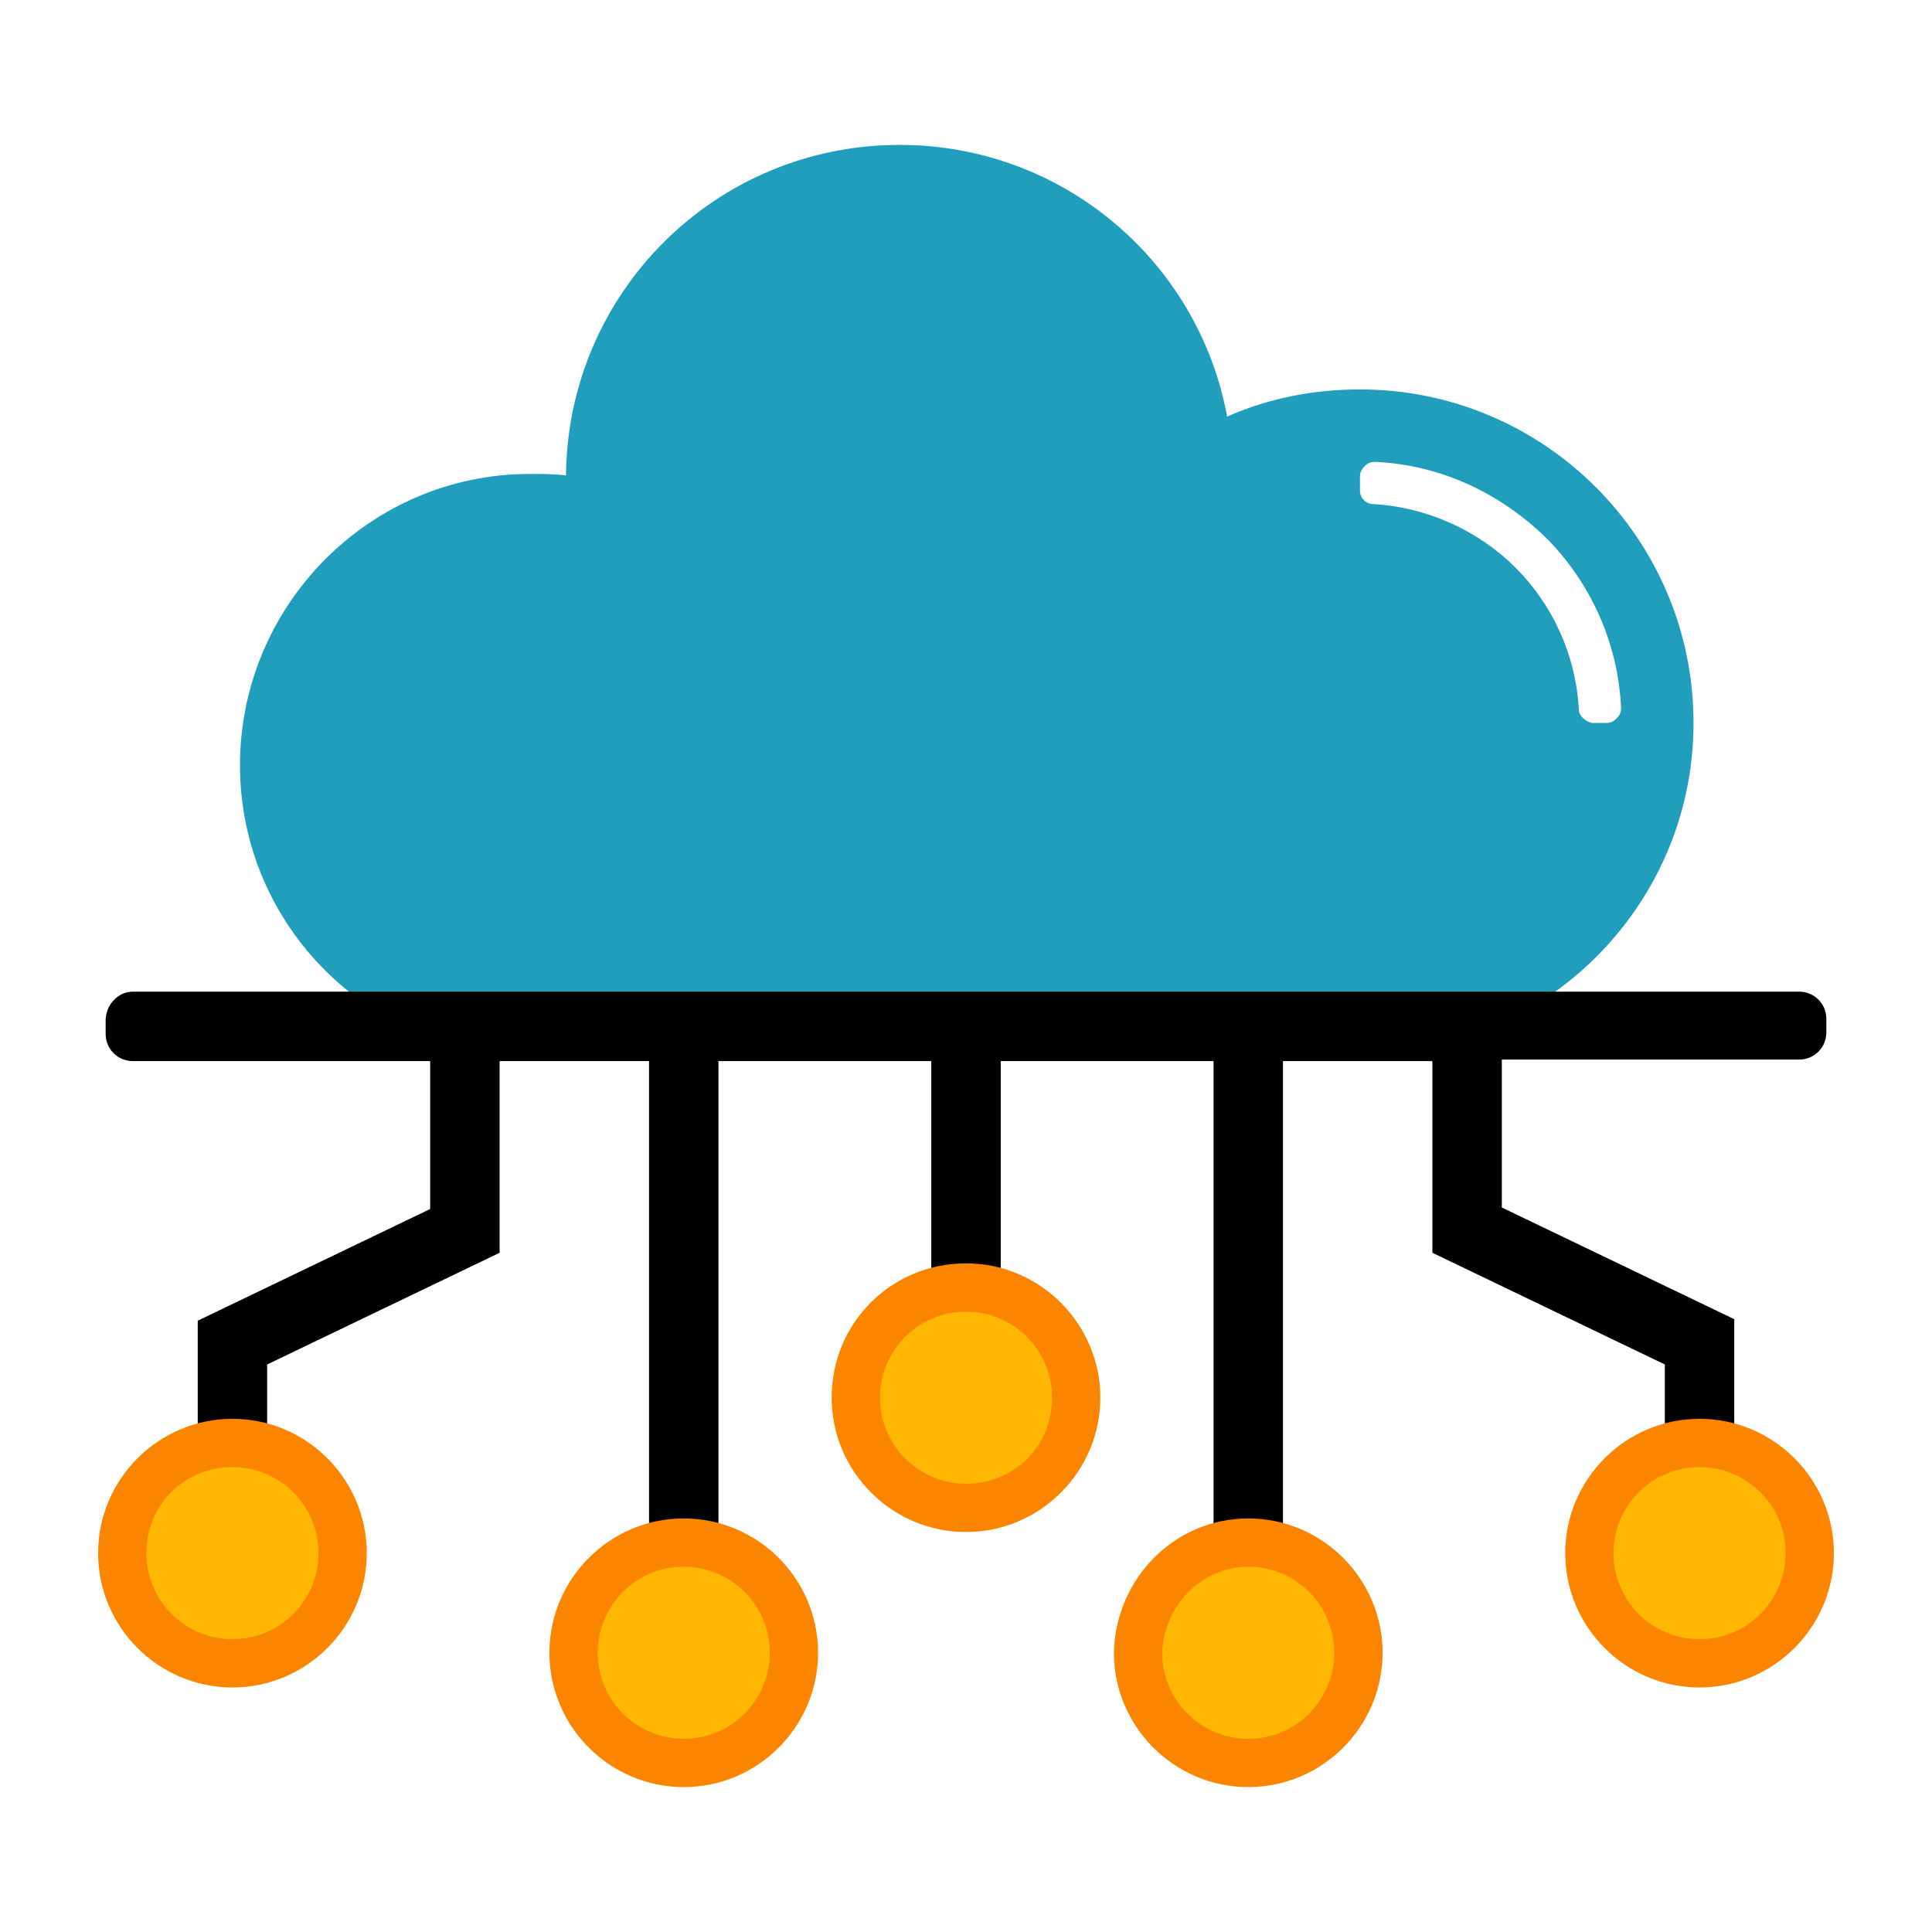 <?xml version="1.0" encoding="utf-8"?>
<!-- Generator: Adobe Illustrator 27.9.0, SVG Export Plug-In . SVG Version: 6.00 Build 0)  -->
<svg version="1.1" id="Layer_1" xmlns="http://www.w3.org/2000/svg" xmlns:xlink="http://www.w3.org/1999/xlink" x="0px" y="0px"
	 viewBox="0 0 128 128" style="enable-background:new 0 0 128 128;" xml:space="preserve">
<style type="text/css">
	.st0{fill-rule:evenodd;clip-rule:evenodd;fill:none;}
	.st1{fill-rule:evenodd;clip-rule:evenodd;fill:#219EBC;}
	.st2{fill-rule:evenodd;clip-rule:evenodd;fill:#F0F7FF;}
	.st3{fill:#F0F7FF;}
	.st4{fill:#023047;}
	.st5{fill-rule:evenodd;clip-rule:evenodd;fill:#FB8500;}
	.st6{fill-rule:evenodd;clip-rule:evenodd;fill:#FFB703;}
	.st7{fill-rule:evenodd;clip-rule:evenodd;fill:#FFFFFF;}
	.st8{fill:#FFB703;}
	.st9{fill-rule:evenodd;clip-rule:evenodd;fill:#023047;}
	.st10{fill:#8ECAE6;}
	.st11{fill:#FB8500;}
	.st12{fill:#219EBC;}
	.st13{fill:#29C5FF;}
	.st14{fill-rule:evenodd;clip-rule:evenodd;fill:#E6EEF7;}
	.st15{fill-rule:evenodd;clip-rule:evenodd;fill:#8ECAE6;}
	.st16{fill:#C5D3E2;}
	.st17{fill-rule:evenodd;clip-rule:evenodd;fill:#99CC33;}
	.st18{fill-rule:evenodd;clip-rule:evenodd;fill:#87B330;}
	.st19{fill-rule:evenodd;clip-rule:evenodd;}
	.st20{fill-rule:evenodd;clip-rule:evenodd;fill:#C5D3E2;}
	.st21{fill-rule:evenodd;clip-rule:evenodd;fill:#29C5FF;}
	.st22{fill-rule:evenodd;clip-rule:evenodd;fill:#2DB3E3;}
	.st23{fill:#FFFFFF;}
	.st24{fill-rule:evenodd;clip-rule:evenodd;fill:#8199B3;}
	.st25{fill-rule:evenodd;clip-rule:evenodd;fill:url(#SVGID_1_);filter:url(#Adobe_OpacityMaskFilter);}
	.st26{mask:url(#id0_00000118394150057455386380000011186246249917227672_);fill-rule:evenodd;clip-rule:evenodd;fill:#FFFFFF;}
	.st27{fill:#1E7E96;}
	.st28{fill-rule:evenodd;clip-rule:evenodd;fill:#1E7E96;}
	
		.st29{fill-rule:evenodd;clip-rule:evenodd;fill:url(#SVGID_00000163754034120313686180000001302129886926147218_);filter:url(#Adobe_OpacityMaskFilter_00000160183109832275180250000013495744971584530560_);}
	.st30{mask:url(#id2_00000027566685441524624290000002572077072290660736_);fill-rule:evenodd;clip-rule:evenodd;fill:#FFFFFF;}
	
		.st31{fill-rule:evenodd;clip-rule:evenodd;fill:url(#SVGID_00000023246749233660025280000009522621858577172383_);filter:url(#Adobe_OpacityMaskFilter_00000168835179582305932930000001968041844660588700_);}
	.st32{mask:url(#id4_00000167369450996517347850000006245599710769036720_);fill-rule:evenodd;clip-rule:evenodd;fill:#39D5FF;}
</style>
<rect class="st0" width="128" height="128"/>
<g>
	<path class="st1" d="M35.1,31.4c0.8,0,1.6,0,2.4,0.1c0.1-12.1,9.9-21.9,22.1-21.9c10.8,0,19.8,7.7,21.7,18c2.7-1.2,5.7-1.8,8.8-1.8
		c12.2,0,22.1,9.9,22.1,22.1S102.2,69.9,90,69.9H35.1c-10.6,0-19.2-8.6-19.2-19.2S24.5,31.4,35.1,31.4L35.1,31.4z"/>
	<path class="st23" d="M104.6,47c-0.2-3.7-1.8-7-4.2-9.4c-2.4-2.4-5.8-4-9.4-4.2c-0.5,0-0.9-0.4-0.9-0.9v-0.9c0-0.3,0.1-0.5,0.3-0.7
		c0.2-0.2,0.4-0.3,0.7-0.3c4.4,0.2,8.3,2.1,11.3,5c2.9,2.9,4.8,6.9,5,11.3c0,0.3-0.1,0.5-0.3,0.7c-0.2,0.2-0.4,0.3-0.7,0.3h-0.9
		C105,47.8,104.6,47.4,104.6,47L104.6,47z"/>
	<g id="_1774087675504">
		<path d="M8.8,65.7h110.4c1,0,1.8,0.8,1.8,1.8v0.9c0,1-0.8,1.8-1.8,1.8H99.5v9.8l15.4,7.4v15.3h-4.6V90.4L94.9,83V70.3H85v39.2
			h-4.6V70.3H66.3v22.2h-4.6V70.3H47.6v39.2H43V70.3h-9.9V83l-15.4,7.4v12.5h-4.6V87.5l15.4-7.4v-9.8H8.8c-1,0-1.8-0.8-1.8-1.8v-0.9
			C7,66.6,7.8,65.7,8.8,65.7z"/>
		<path class="st5" d="M15.4,94c4.9,0,8.9,4,8.9,8.9c0,4.9-4,8.9-8.9,8.9s-8.9-4-8.9-8.9S10.5,94,15.4,94z M64,83.7
			c4.9,0,8.9,4,8.9,8.9c0,4.9-4,8.9-8.9,8.9s-8.9-4-8.9-8.9C55.1,87.6,59.1,83.7,64,83.7z M82.7,100.6c4.9,0,8.9,4,8.9,8.9
			c0,4.9-4,8.9-8.9,8.9c-4.9,0-8.9-4-8.9-8.9C73.9,104.6,77.8,100.6,82.7,100.6z M112.6,94c4.9,0,8.9,4,8.9,8.9c0,4.9-4,8.9-8.9,8.9
			c-4.9,0-8.9-4-8.9-8.9S107.7,94,112.6,94z M45.3,100.6c4.9,0,8.9,4,8.9,8.9c0,4.9-4,8.9-8.9,8.9s-8.9-4-8.9-8.9
			C36.4,104.6,40.4,100.6,45.3,100.6z"/>
		<path class="st6" d="M15.4,97.2c3.1,0,5.7,2.5,5.7,5.7c0,3.1-2.5,5.7-5.7,5.7c-3.1,0-5.7-2.5-5.7-5.7S12.2,97.2,15.4,97.2z
			 M64,86.9c3.1,0,5.7,2.5,5.7,5.7s-2.5,5.7-5.7,5.7c-3.1,0-5.7-2.5-5.7-5.7C58.3,89.4,60.9,86.9,64,86.9z M45.3,103.8
			c3.1,0,5.7,2.5,5.7,5.7c0,3.1-2.5,5.7-5.7,5.7c-3.1,0-5.7-2.5-5.7-5.7C39.6,106.4,42.1,103.8,45.3,103.8z M82.7,103.8
			c3.1,0,5.7,2.5,5.7,5.7c0,3.1-2.5,5.7-5.7,5.7c-3.1,0-5.7-2.5-5.7-5.7C77.1,106.4,79.6,103.8,82.7,103.8z M112.6,97.2
			c3.1,0,5.7,2.5,5.7,5.7c0,3.1-2.5,5.7-5.7,5.7c-3.1,0-5.7-2.5-5.7-5.7S109.5,97.2,112.6,97.2z"/>
	</g>
</g>
</svg>

